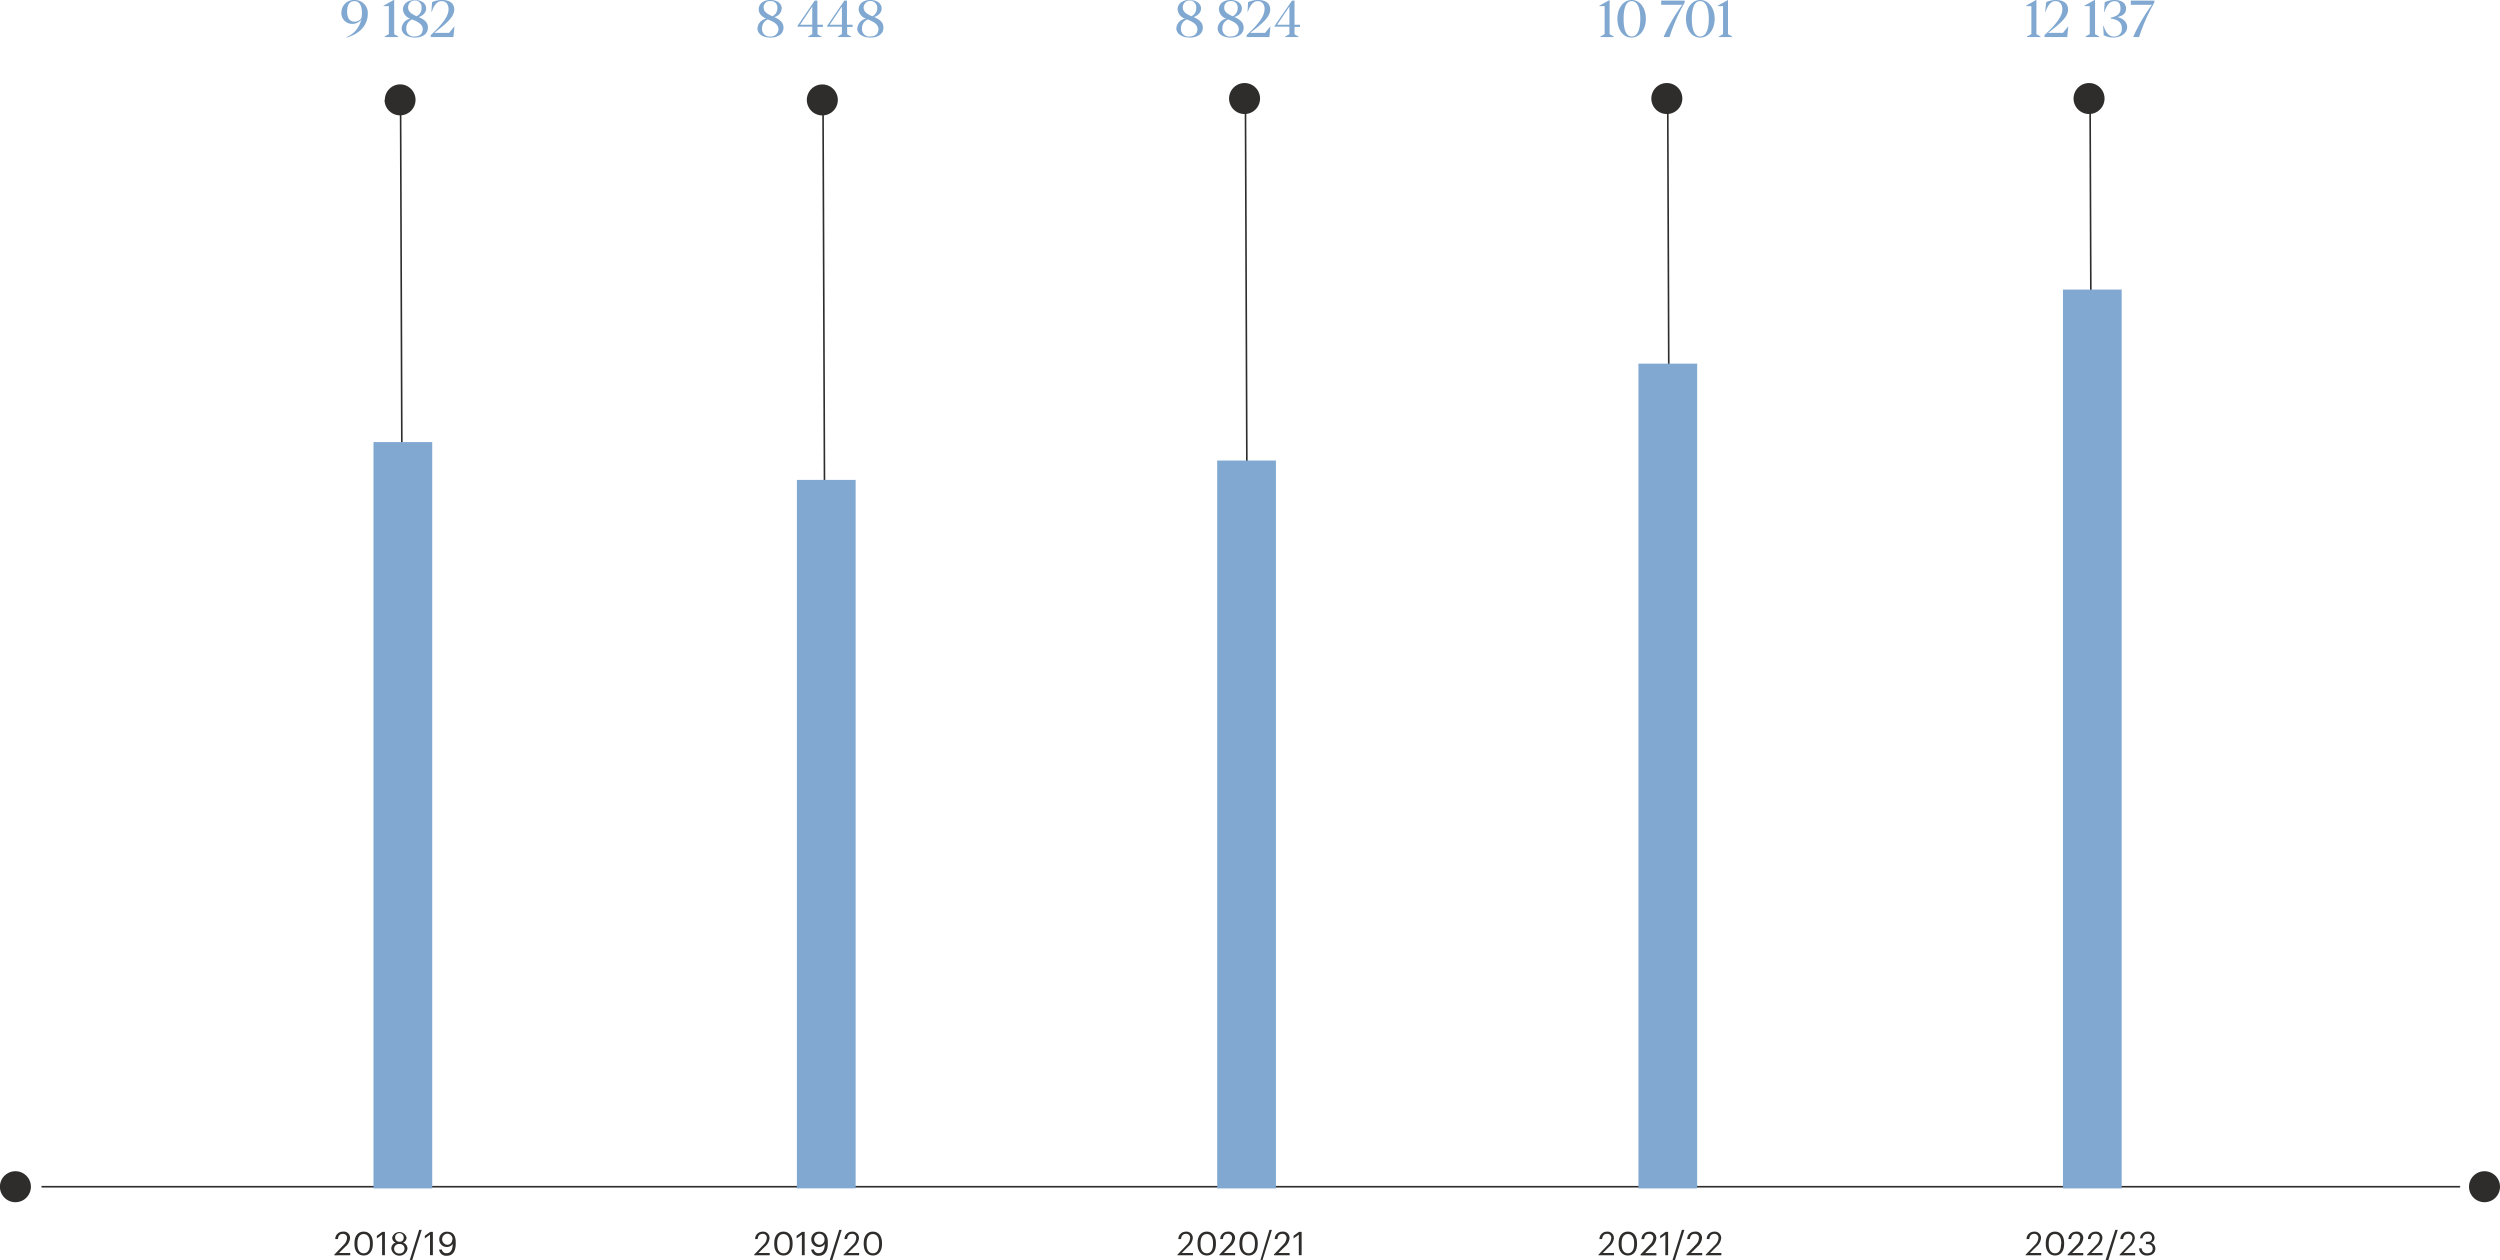 <?xml version="1.0" encoding="utf-8"?>
<svg xmlns="http://www.w3.org/2000/svg" viewBox="0 0 337.21 169.96">
  <defs>
    <style>.cls-1{fill:#2e2d2c;}.cls-2{fill:#80a8d1;}</style>
  </defs>
  <g id="Layer_2" data-name="Layer 2">
    <g id="Layer_1-2" data-name="Layer 1">
      <path class="cls-1" d="M2.08,161.67A1.72,1.72,0,1,0,.37,160a1.72,1.72,0,0,0,1.71,1.71"/>
      <path class="cls-1" d="M2.08,162.16a2.09,2.09,0,1,1,2.09-2.09A2.09,2.09,0,0,1,2.08,162.16Zm0-3.43a1.35,1.35,0,1,0,1.35,1.34A1.35,1.35,0,0,0,2.08,158.73Z"/>
      <path class="cls-1" d="M215.62,169.22l1.26-1.31a1.41,1.41,0,0,0,.45-.92.52.52,0,0,0-.56-.56c-.37,0-.61.2-.67.7h-.36a1,1,0,0,1,1-1,.85.85,0,0,1,.95.88,1.72,1.72,0,0,1-.64,1.15l-.86.85h1.52v.31h-2.12Z"/>
      <path class="cls-1" d="M218.33,167.83v-.18c0-.93.47-1.53,1.25-1.53s1.23.62,1.23,1.52v.18c0,.91-.45,1.53-1.23,1.53S218.33,168.74,218.33,167.83Zm2.09,0v-.17c0-.74-.31-1.21-.84-1.21s-.85.44-.85,1.21v.18c0,.8.33,1.21.85,1.21S220.42,168.61,220.42,167.81Z"/>
      <path class="cls-1" d="M221.27,169.22l1.25-1.31A1.38,1.38,0,0,0,223,167a.52.52,0,0,0-.57-.56c-.36,0-.6.2-.66.7h-.36a1,1,0,0,1,1-1,.86.86,0,0,1,1,.88,1.72,1.72,0,0,1-.64,1.15l-.87.85h1.52v.31h-2.11Z"/>
      <path class="cls-1" d="M224.64,166.54l-.71.5v-.35l.73-.53H225v3.15h-.38Z"/>
      <path class="cls-1" d="M226.86,165.89h.34L225.91,170h-.33Z"/>
      <path class="cls-1" d="M227.46,169.22l1.25-1.31a1.36,1.36,0,0,0,.45-.92.51.51,0,0,0-.56-.56c-.37,0-.6.2-.67.7h-.35a1,1,0,0,1,1-1,.85.85,0,0,1,1,.88,1.74,1.74,0,0,1-.63,1.15l-.87.85h1.52v.31h-2.11Z"/>
      <path class="cls-1" d="M230.09,169.22l1.26-1.31a1.41,1.41,0,0,0,.45-.92.52.52,0,0,0-.56-.56c-.37,0-.61.2-.67.7h-.36a1,1,0,0,1,1-1,.85.85,0,0,1,.95.88,1.72,1.72,0,0,1-.64,1.15l-.86.85h1.52v.31h-2.12Z"/>
      <path class="cls-1" d="M273.24,169.22l1.25-1.31a1.41,1.41,0,0,0,.45-.92.52.52,0,0,0-.56-.56c-.37,0-.61.2-.67.7h-.36a1,1,0,0,1,1-1,.85.85,0,0,1,.95.88,1.72,1.72,0,0,1-.64,1.15l-.86.85h1.52v.31h-2.11Z"/>
      <path class="cls-1" d="M275.94,167.83v-.18c0-.93.48-1.53,1.25-1.53s1.23.62,1.23,1.52v.18c0,.91-.45,1.53-1.22,1.53S275.94,168.74,275.94,167.83Zm2.09,0v-.17c0-.74-.31-1.21-.84-1.21s-.85.44-.85,1.21v.18c0,.8.33,1.21.86,1.21S278,168.61,278,167.81Z"/>
      <path class="cls-1" d="M278.88,169.22l1.25-1.31a1.38,1.38,0,0,0,.46-.92.52.52,0,0,0-.57-.56c-.36,0-.6.2-.66.7H279a1,1,0,0,1,1-1,.86.86,0,0,1,1,.88,1.72,1.72,0,0,1-.64,1.15l-.87.85H281v.31h-2.11Z"/>
      <path class="cls-1" d="M281.52,169.22l1.25-1.31a1.41,1.41,0,0,0,.45-.92.52.52,0,0,0-.56-.56c-.37,0-.61.2-.67.7h-.36a1,1,0,0,1,1-1,.85.85,0,0,1,.95.88,1.72,1.72,0,0,1-.64,1.15l-.86.85h1.52v.31h-2.11Z"/>
      <path class="cls-1" d="M285.32,165.89h.33L284.37,170H284Z"/>
      <path class="cls-1" d="M285.91,169.22l1.25-1.31a1.38,1.38,0,0,0,.46-.92.52.52,0,0,0-.57-.56c-.36,0-.6.2-.67.7H286a1,1,0,0,1,1-1,.85.85,0,0,1,.95.88,1.7,1.7,0,0,1-.63,1.15l-.87.85H288v.31h-2.11Z"/>
      <path class="cls-1" d="M288.53,168.38h.35a.68.68,0,0,0,.76.66c.49,0,.72-.24.72-.61s-.22-.61-.67-.61h-.23v-.32h.22c.41,0,.59-.2.59-.54a.51.51,0,0,0-.58-.53.65.65,0,0,0-.69.6h-.34a1,1,0,0,1,1-.91.87.87,0,0,1,.95.83.71.71,0,0,1-.5.69.76.76,0,0,1,.61.79c0,.58-.46.92-1.12.92A1,1,0,0,1,288.53,168.38Z"/>
      <path class="cls-1" d="M45.1,169.22l1.26-1.31a1.41,1.41,0,0,0,.45-.92.52.52,0,0,0-.56-.56c-.37,0-.61.2-.67.7h-.36a1,1,0,0,1,1-1,.85.85,0,0,1,1,.88,1.72,1.72,0,0,1-.64,1.15l-.86.85h1.52v.31H45.1Z"/>
      <path class="cls-1" d="M47.81,167.83v-.18c0-.93.47-1.53,1.25-1.53s1.23.62,1.23,1.52v.18c0,.91-.45,1.53-1.23,1.53S47.81,168.74,47.81,167.83Zm2.09,0v-.17c0-.74-.31-1.21-.84-1.21s-.85.44-.85,1.21v.18c0,.8.33,1.21.85,1.21S49.9,168.61,49.9,167.81Z"/>
      <path class="cls-1" d="M51.54,166.54l-.71.5v-.35l.73-.53h.36v3.15h-.38Z"/>
      <path class="cls-1" d="M52.78,168.42a.84.84,0,0,1,.6-.82.68.68,0,0,1-.48-.66,1,1,0,0,1,1.94,0,.73.73,0,0,1-.49.67.83.83,0,0,1,.61.81,1.1,1.1,0,0,1-2.18,0Zm1.78,0a.61.61,0,0,0-.68-.62.64.64,0,1,0,0,1.27A.63.63,0,0,0,54.56,168.39Zm-.11-1.46a.58.58,0,1,0-.57.53A.51.51,0,0,0,54.45,166.93Z"/>
      <path class="cls-1" d="M56.54,165.89h.34L55.59,170h-.33Z"/>
      <path class="cls-1" d="M58,166.54l-.7.5v-.35l.73-.53h.36v3.15H58Z"/>
      <path class="cls-1" d="M59.23,168.54h.37a.59.59,0,0,0,.66.49c.5,0,.8-.41.8-1.25a.91.91,0,0,1-.81.42,1,1,0,0,1-1-1,1,1,0,0,1,1.09-1.06c.75,0,1.13.51,1.13,1.42v.19c0,1.05-.43,1.63-1.18,1.63A.94.94,0,0,1,59.23,168.54Zm1.8-1.32a.72.72,0,0,0-.73-.81.75.75,0,0,0,0,1.49A.67.67,0,0,0,61,167.22Z"/>
      <path class="cls-1" d="M101.73,169.22l1.25-1.31a1.36,1.36,0,0,0,.45-.92.51.51,0,0,0-.56-.56c-.37,0-.61.2-.67.7h-.35a1,1,0,0,1,1-1,.85.85,0,0,1,.95.88,1.74,1.74,0,0,1-.63,1.15l-.87.85h1.52v.31h-2.11Z"/>
      <path class="cls-1" d="M104.43,167.83v-.18c0-.93.48-1.53,1.25-1.53s1.23.62,1.23,1.52v.18c0,.91-.45,1.53-1.22,1.53S104.43,168.74,104.43,167.83Zm2.09,0v-.17c0-.74-.31-1.21-.84-1.21s-.85.44-.85,1.21v.18c0,.8.33,1.21.86,1.21S106.52,168.61,106.52,167.81Z"/>
      <path class="cls-1" d="M108.16,166.54l-.71.5v-.35l.73-.53h.36v3.15h-.38Z"/>
      <path class="cls-1" d="M109.42,168.54h.37a.58.58,0,0,0,.65.49c.5,0,.8-.41.81-1.25a.92.92,0,0,1-.82.42,1,1,0,0,1-1-1,1,1,0,0,1,1.09-1.06c.75,0,1.14.51,1.14,1.42v.19c0,1.05-.44,1.63-1.19,1.63A.93.93,0,0,1,109.42,168.54Zm1.79-1.32a.72.72,0,0,0-.73-.81.75.75,0,0,0,0,1.49A.67.67,0,0,0,111.21,167.22Z"/>
      <path class="cls-1" d="M113.2,165.89h.33L112.25,170h-.34Z"/>
      <path class="cls-1" d="M113.79,169.22l1.25-1.31a1.36,1.36,0,0,0,.45-.92.51.51,0,0,0-.56-.56c-.37,0-.6.2-.67.7h-.35a1,1,0,0,1,1-1,.85.85,0,0,1,.95.88,1.7,1.7,0,0,1-.63,1.15l-.87.85h1.52v.31h-2.11Z"/>
      <path class="cls-1" d="M116.5,167.83v-.18c0-.93.47-1.53,1.24-1.53s1.23.62,1.23,1.52v.18c0,.91-.45,1.53-1.22,1.53S116.5,168.74,116.5,167.83Zm2.08,0v-.17c0-.74-.31-1.21-.84-1.21s-.85.44-.85,1.21v.18c0,.8.33,1.21.86,1.21S118.58,168.61,118.58,167.81Z"/>
      <path class="cls-1" d="M158.83,169.22l1.25-1.31a1.41,1.41,0,0,0,.45-.92.52.52,0,0,0-.56-.56c-.37,0-.61.2-.67.7h-.36a1,1,0,0,1,1-1,.85.85,0,0,1,.95.88,1.72,1.72,0,0,1-.64,1.15l-.86.85h1.52v.31h-2.11Z"/>
      <path class="cls-1" d="M161.53,167.83v-.18c0-.93.47-1.53,1.25-1.53s1.23.62,1.23,1.52v.18c0,.91-.45,1.53-1.22,1.53S161.53,168.74,161.53,167.83Zm2.09,0v-.17c0-.74-.31-1.21-.84-1.21s-.85.44-.85,1.21v.18c0,.8.33,1.21.86,1.21S163.62,168.61,163.62,167.81Z"/>
      <path class="cls-1" d="M164.47,169.22l1.25-1.31a1.38,1.38,0,0,0,.46-.92.52.52,0,0,0-.57-.56c-.36,0-.6.2-.66.7h-.36a1,1,0,0,1,1-1,.86.86,0,0,1,1,.88,1.72,1.72,0,0,1-.64,1.15l-.87.85h1.52v.31h-2.11Z"/>
      <path class="cls-1" d="M167.18,167.83v-.18c0-.93.47-1.53,1.24-1.53s1.23.62,1.23,1.52v.18c0,.91-.44,1.53-1.22,1.53S167.18,168.74,167.18,167.83Zm2.09,0v-.17c0-.74-.31-1.21-.85-1.21s-.85.44-.85,1.21v.18c0,.8.34,1.21.86,1.21S169.27,168.61,169.27,167.81Z"/>
      <path class="cls-1" d="M171.23,165.89h.33L170.28,170H170Z"/>
      <path class="cls-1" d="M171.82,169.22l1.25-1.31a1.38,1.38,0,0,0,.46-.92.52.52,0,0,0-.57-.56c-.36,0-.6.2-.66.7h-.36a1,1,0,0,1,1-1,.86.86,0,0,1,1,.88,1.72,1.72,0,0,1-.64,1.15l-.87.85h1.52v.31h-2.11Z"/>
      <path class="cls-1" d="M175.19,166.54l-.71.5v-.35l.73-.53h.36v3.15h-.38Z"/>
      <path class="cls-2" d="M48.72,2.65a1.47,1.47,0,0,1-1.19.57A1.44,1.44,0,0,1,46.05,1.7,1.69,1.69,0,0,1,47.83,0a1.75,1.75,0,0,1,1.78,1.85c0,1.32-.82,2.63-2.85,3.22l0-.08A3.3,3.3,0,0,0,48.72,2.65Zm-.9.27a1.1,1.1,0,0,0,.94-.49,4.2,4.2,0,0,0,.06-.72c0-.87-.31-1.56-1-1.56s-1,.55-1,1.42S47.18,2.92,47.82,2.92Zm4.07,2,.56-.32V.83h-.72V.77L53.11,0h.06V4.61l.55.31V5H51.89Zm2.29-1.09a1.42,1.42,0,0,1,1.17-1.31,1.43,1.43,0,0,1-1-1.26C54.38.51,55,0,55.94,0s1.54.46,1.54,1.15c0,.46-.33.92-1,1.15,1,.43,1.24.88,1.24,1.43,0,.85-.75,1.34-1.75,1.34S54.18,4.58,54.18,3.83Zm1.74,1.09c.69,0,1.1-.37,1.1-1,0-.82-1.15-1.16-1.43-1.3a1.26,1.26,0,0,0-.79,1.22A1,1,0,0,0,55.92,4.92Zm.27-2.73a1.15,1.15,0,0,0,.67-1.09A.91.91,0,1,0,55.05,1C55.05,1.55,55.43,1.85,56.19,2.19Zm4.31-.93c0-.69-.34-1.11-.94-1.11-.85,0-1.23,1.17-1.31,1.43h-.06L58.28.29A3.06,3.06,0,0,1,59.62,0c1.11,0,1.65.51,1.65,1.28,0,1-1,1.85-2.69,3.15h2l.72-.89h0L61.16,5H58.1l0-.26C59.68,3.25,60.5,2.19,60.5,1.26Z"/>
      <path class="cls-2" d="M102.17,3.83a1.42,1.42,0,0,1,1.17-1.31c-.67-.33-1-.75-1-1.26,0-.75.63-1.26,1.57-1.26s1.53.46,1.53,1.15a1.27,1.27,0,0,1-1,1.15c.95.43,1.24.88,1.24,1.43,0,.85-.75,1.34-1.76,1.34S102.17,4.58,102.17,3.83Zm1.74,1.09a1,1,0,0,0,1.09-1c0-.82-1.14-1.16-1.42-1.3a1.26,1.26,0,0,0-.79,1.22A1,1,0,0,0,103.91,4.92Zm.27-2.73a1.15,1.15,0,0,0,.67-1.09.84.84,0,0,0-.9-.95A.83.83,0,0,0,103,1C103,1.55,103.41,1.85,104.18,2.19ZM109,4.92l.56-.32v-1h-2l0-.1L109.9.08h.35V3.34H111v.29h-.73v1l.56.32V5H109Zm.56-1.58V.88l-1.64,2.46ZM113,4.92l.56-.32v-1h-2l0-.1L113.89.08h.35V3.34H115v.29h-.73v1l.56.32V5H113Zm.56-1.58V.88l-1.65,2.46Zm2.09.49a1.42,1.42,0,0,1,1.17-1.31,1.43,1.43,0,0,1-1-1.26c0-.75.63-1.26,1.56-1.26s1.54.46,1.54,1.15c0,.46-.33.92-1,1.15,1,.43,1.24.88,1.24,1.43,0,.85-.74,1.34-1.75,1.34S115.62,4.58,115.62,3.83Zm1.74,1.09c.69,0,1.1-.37,1.1-1,0-.82-1.15-1.16-1.42-1.3a1.27,1.27,0,0,0-.8,1.22A1,1,0,0,0,117.36,4.92Zm.28-2.73a1.16,1.16,0,0,0,.66-1.09A.91.91,0,1,0,116.49,1C116.49,1.55,116.87,1.85,117.64,2.19Z"/>
      <path class="cls-2" d="M158.67,3.83a1.42,1.42,0,0,1,1.17-1.31,1.43,1.43,0,0,1-1-1.26c0-.75.63-1.26,1.56-1.26S162,.46,162,1.15c0,.46-.33.92-1,1.15.95.43,1.24.88,1.24,1.43,0,.85-.74,1.34-1.75,1.34S158.67,4.58,158.67,3.83Zm1.74,1.09c.69,0,1.1-.37,1.1-1,0-.82-1.15-1.16-1.42-1.3a1.27,1.27,0,0,0-.8,1.22A1,1,0,0,0,160.41,4.92Zm.28-2.73a1.16,1.16,0,0,0,.66-1.09A.91.91,0,1,0,159.54,1C159.54,1.55,159.92,1.85,160.69,2.19Zm3.55,1.64a1.42,1.42,0,0,1,1.17-1.31,1.43,1.43,0,0,1-1-1.26c0-.75.63-1.26,1.56-1.26s1.54.46,1.54,1.15c0,.46-.33.92-1,1.15.95.43,1.24.88,1.24,1.43,0,.85-.75,1.34-1.76,1.34S164.24,4.58,164.24,3.83ZM166,4.92c.69,0,1.09-.37,1.09-1,0-.82-1.14-1.16-1.42-1.3a1.26,1.26,0,0,0-.79,1.22A1,1,0,0,0,166,4.92Zm.27-2.73a1.15,1.15,0,0,0,.67-1.09.84.84,0,0,0-.9-.95.83.83,0,0,0-.91.89C165.11,1.55,165.49,1.85,166.25,2.19Zm4.31-.93c0-.69-.35-1.11-.94-1.11-.85,0-1.23,1.17-1.31,1.43h-.06l.08-1.29A3.1,3.1,0,0,1,169.68,0c1.11,0,1.65.51,1.65,1.28,0,1-1,1.85-2.69,3.15h2l.72-.89h0L171.22,5h-3.07l0-.26C169.74,3.25,170.56,2.19,170.56,1.26Zm2.78,3.66.56-.32v-1h-2l0-.1L174.27.08h.34V3.34h.74v.29h-.74v1l.56.32V5h-1.83Zm.56-1.58V.88l-1.65,2.46Z"/>
      <path class="cls-2" d="M215.88,4.92l.56-.32V.83h-.72V.77L217.11,0h0V4.61l.55.31V5h-1.83Zm2.28-2.39c0-1.47.83-2.53,1.93-2.53S222,1.06,222,2.53s-.83,2.54-1.95,2.54S218.16,4,218.16,2.53Zm1.93,2.39c.78,0,1.16-.95,1.16-2.39S220.87.15,220.09.15,219,1.09,219,2.53,219.32,4.92,220.09,4.92ZM226.91.65h-2.84V.08h3.17l0,.26A23.63,23.63,0,0,0,225.19,5h-.77V4.92A22.62,22.62,0,0,1,226.91.65Zm.5,1.88c0-1.47.82-2.53,1.92-2.53s1.95,1.06,1.95,2.53-.83,2.54-1.95,2.54S227.41,4,227.41,2.53Zm1.92,2.39c.78,0,1.16-.95,1.16-2.39S230.11.15,229.33.15s-1.13.94-1.13,2.38S228.56,4.92,229.33,4.92Zm2.53,0,.55-.32V.83h-.72V.77L233.08,0h0V4.61l.56.31V5h-1.83Z"/>
      <path class="cls-2" d="M273.4,4.92,274,4.6V.83h-.72V.77L274.63,0h.05V4.61l.55.31V5H273.4Zm4.78-3.66c0-.69-.35-1.11-.94-1.11-.85,0-1.23,1.17-1.31,1.43h-.07L276,.29A3.09,3.09,0,0,1,277.29,0c1.12,0,1.66.51,1.66,1.28,0,1-1,1.85-2.69,3.15h2l.72-.89h0L278.84,5h-3.07l0-.26C277.36,3.25,278.18,2.19,278.18,1.26Zm3.13,3.66.56-.32V.83h-.72V.77L282.53,0h.06V4.61l.55.31V5h-1.83Zm2.45-.16-.08-1.27h.06c.25.71.6,1.43,1.36,1.43a1,1,0,0,0,1.1-1.12c0-.83-.63-1.2-1.5-1.29V2.39c.84-.19,1.32-.52,1.32-1.23s-.28-1-.8-1c-.83,0-1.16.87-1.36,1.43h-.06l.09-1.29A3.12,3.12,0,0,1,285.24,0c1,0,1.53.49,1.53,1.15s-.43,1-1.2,1.15h0c.8.17,1.35.66,1.35,1.38s-.75,1.38-1.84,1.38A2.87,2.87,0,0,1,283.76,4.76Zm6.5-4.11h-2.85V.08h3.18l0,.26A24.22,24.22,0,0,0,288.53,5h-.77V4.92A22.19,22.19,0,0,1,290.26.65Z"/>
      <path class="cls-1" d="M335.12,161.55a1.72,1.72,0,1,0-1.72-1.72,1.72,1.72,0,0,0,1.72,1.72"/>
      <path class="cls-1" d="M335.12,162.16a2.09,2.09,0,1,1,2.09-2.09A2.09,2.09,0,0,1,335.12,162.16Zm0-3.43a1.35,1.35,0,1,0,1.35,1.34A1.35,1.35,0,0,0,335.12,158.73Z"/>
      <rect class="cls-1" x="54.18" y="13.57" width="0.22" height="145.12" transform="translate(-0.31 0.2) rotate(-0.21)"/>
      <path class="cls-1" d="M51.87,13.46A2.09,2.09,0,1,0,54,11.38a2.08,2.08,0,0,0-2.09,2.08"/>
      <rect class="cls-1" x="111.16" y="13.58" width="0.22" height="139.45" transform="translate(-0.31 0.42) rotate(-0.22)"/>
      <path class="cls-1" d="M108.83,13.47a2.09,2.09,0,1,0,2.08-2.08,2.08,2.08,0,0,0-2.08,2.08"/>
      <rect class="cls-1" x="225.1" y="13.18" width="0.22" height="139.39" transform="translate(-0.31 0.85) rotate(-0.22)"/>
      <path class="cls-1" d="M222.74,13.28a2.09,2.09,0,1,0,2.08-2.08,2.09,2.09,0,0,0-2.08,2.08"/>
      <rect class="cls-1" x="168.14" y="13.18" width="0.22" height="139.39" transform="translate(-0.31 0.64) rotate(-0.22)"/>
      <path class="cls-1" d="M165.78,13.28a2.09,2.09,0,1,0,2.09-2.08,2.1,2.1,0,0,0-2.09,2.08"/>
      <rect class="cls-1" x="282.07" y="13.18" width="0.22" height="139.39" transform="translate(-0.31 1.07) rotate(-0.22)"/>
      <path class="cls-1" d="M279.69,13.28a2.09,2.09,0,1,0,2.09-2.08,2.1,2.1,0,0,0-2.09,2.08"/>
      <rect class="cls-1" x="5.6" y="159.96" width="326.23" height="0.22"/>
      <rect class="cls-2" x="278.26" y="39.06" width="7.92" height="121.24"/>
      <rect class="cls-2" x="221" y="49.05" width="7.92" height="111.25"/>
      <rect class="cls-2" x="164.18" y="62.12" width="7.92" height="98.18"/>
      <rect class="cls-2" x="107.49" y="64.73" width="7.92" height="95.56"/>
      <rect class="cls-2" x="50.38" y="59.63" width="7.92" height="100.67"/>
    </g>
  </g>
</svg>